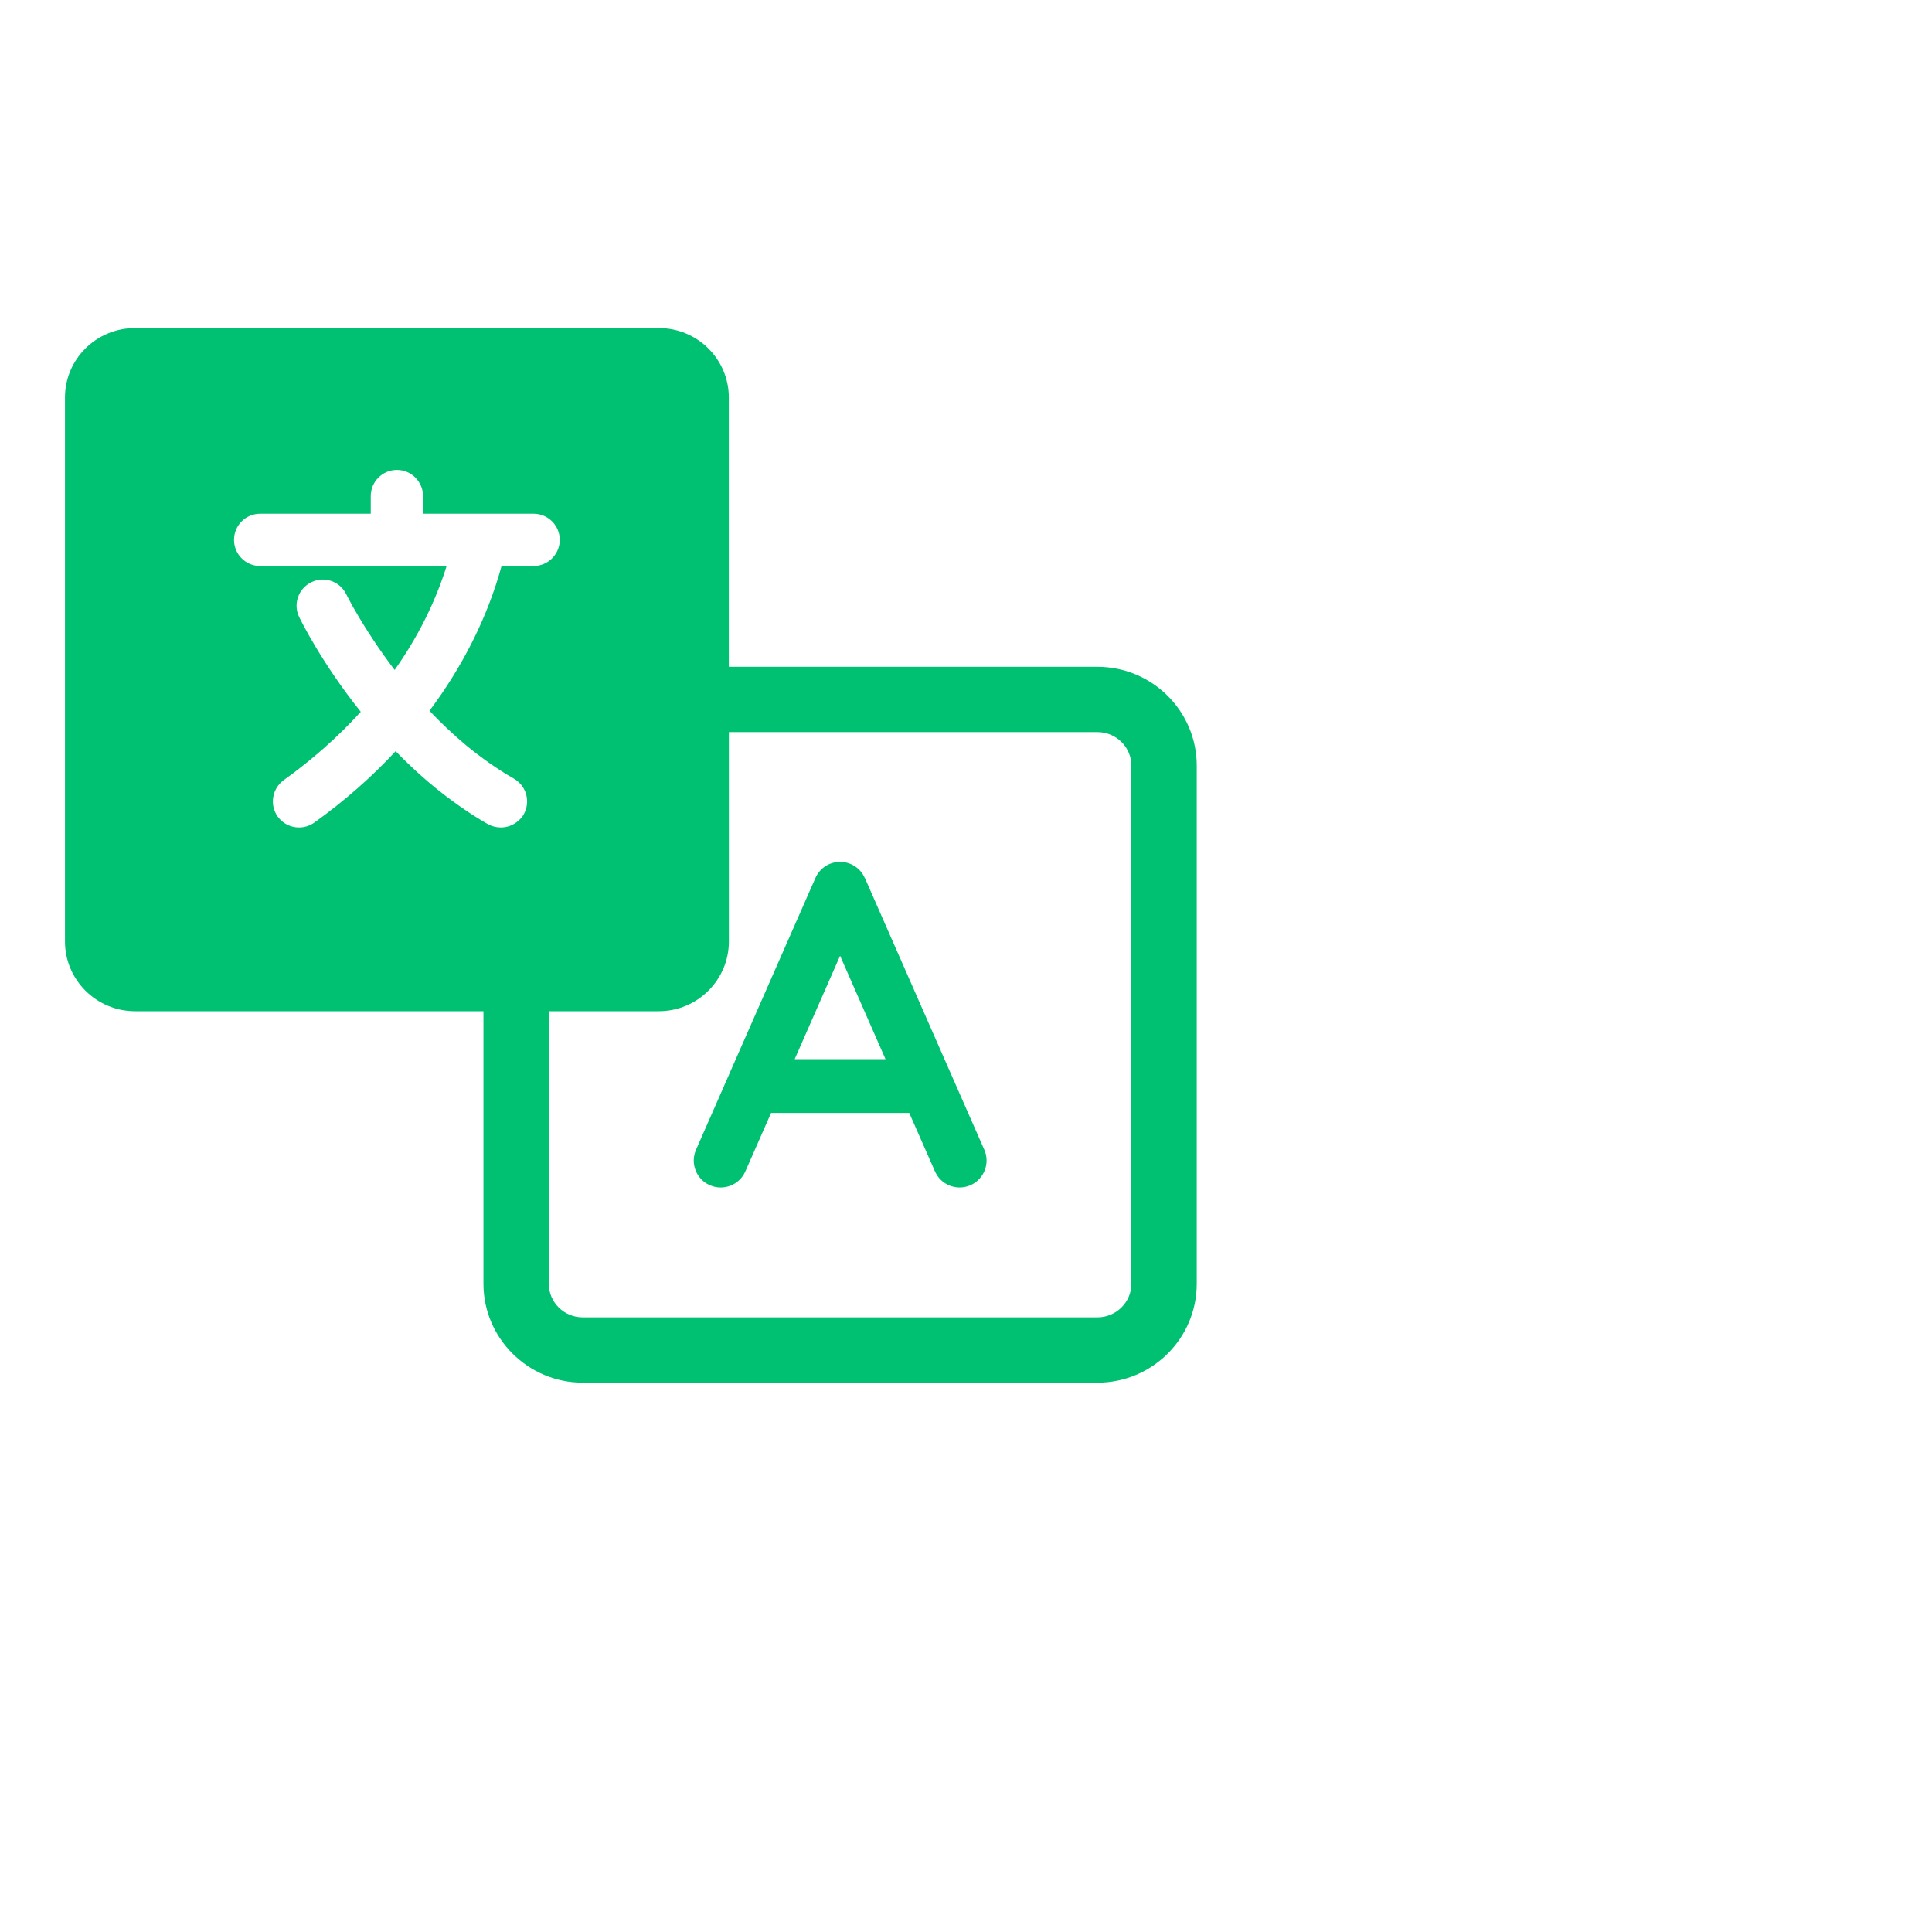 <?xml version="1.0" encoding="UTF-8"?>
<svg id="Layer_1" data-name="Layer 1" xmlns="http://www.w3.org/2000/svg" viewBox="0 0 300 300">
  <defs>
    <style>
      .cls-1 {
        fill: #00c072;
        stroke-width: 0px;
      }
    </style>
  </defs>
  <path class="cls-1" d="M170.4,103.54h-57.23v-41.82c0-5.95-4.87-10.78-10.89-10.78H20.98c-6.02,0-10.89,4.83-10.89,10.78v84.48c0,5.95,4.87,10.82,10.89,10.82h54.09v42.33c0,8.45,6.93,15.35,15.42,15.35h79.92c8.52,0,15.42-6.9,15.42-15.35v-80.46c0-8.45-6.9-15.35-15.42-15.35ZM61.43,116.65c-3.71,4.01-7.94,7.72-12.62,11.08-.73.51-1.54.76-2.38.76-1.25,0-2.49-.57-3.3-1.68-1.3-1.81-.89-4.36.95-5.69,4.47-3.2,8.48-6.77,11.94-10.59-6.09-7.61-9.32-14.22-9.56-14.71-.98-2-.14-4.44,1.9-5.42,2-.98,4.44-.14,5.42,1.9.05.11,2.65,5.36,7.5,11.73,3.58-5.06,6.31-10.51,8.07-16.14h-28.95c-2.25,0-4.06-1.81-4.06-4.06s1.81-4.06,4.06-4.06h17.17v-2.74c0-2.22,1.81-4.06,4.06-4.06s4.06,1.84,4.06,4.06v2.74h17.17c2.25,0,4.06,1.84,4.06,4.06s-1.81,4.06-4.06,4.06h-4.98c-2.17,7.94-5.99,15.52-11.19,22.48,1.73,1.84,3.66,3.66,5.72,5.39,2.28,1.87,4.74,3.63,7.39,5.15.27.16.51.33.73.54,1.38,1.25,1.73,3.33.79,5.01-.22.38-.49.7-.79.95-.76.7-1.73,1.08-2.76,1.08-.68,0-1.35-.16-2-.51-1.14-.65-2.28-1.35-3.36-2.09-4.14-2.76-7.83-5.99-10.97-9.24ZM175.68,199.35c0,2.87-2.37,5.21-5.27,5.21h-79.92c-2.91,0-5.27-2.33-5.27-5.21v-42.33h17.07c6.02,0,10.89-4.87,10.89-10.82v-32.52h57.23c2.91,0,5.27,2.33,5.27,5.21v80.46Z"/>
  <path class="cls-1" d="M134.28,136.33c-.67-1.52-2.17-2.5-3.83-2.5s-3.16.98-3.83,2.5l-13.48,30.67s0,.02-.01.03l-5.05,11.5c-.93,2.12.03,4.59,2.15,5.51,2.12.93,4.59-.04,5.51-2.15l3.99-9.07h21.46l3.99,9.07c.69,1.57,2.22,2.5,3.83,2.5.56,0,1.13-.11,1.68-.35,2.12-.93,3.08-3.4,2.15-5.51l-18.55-42.21ZM123.4,164.46l7.05-16.05,7.05,16.05h-14.1Z"/>
</svg>
